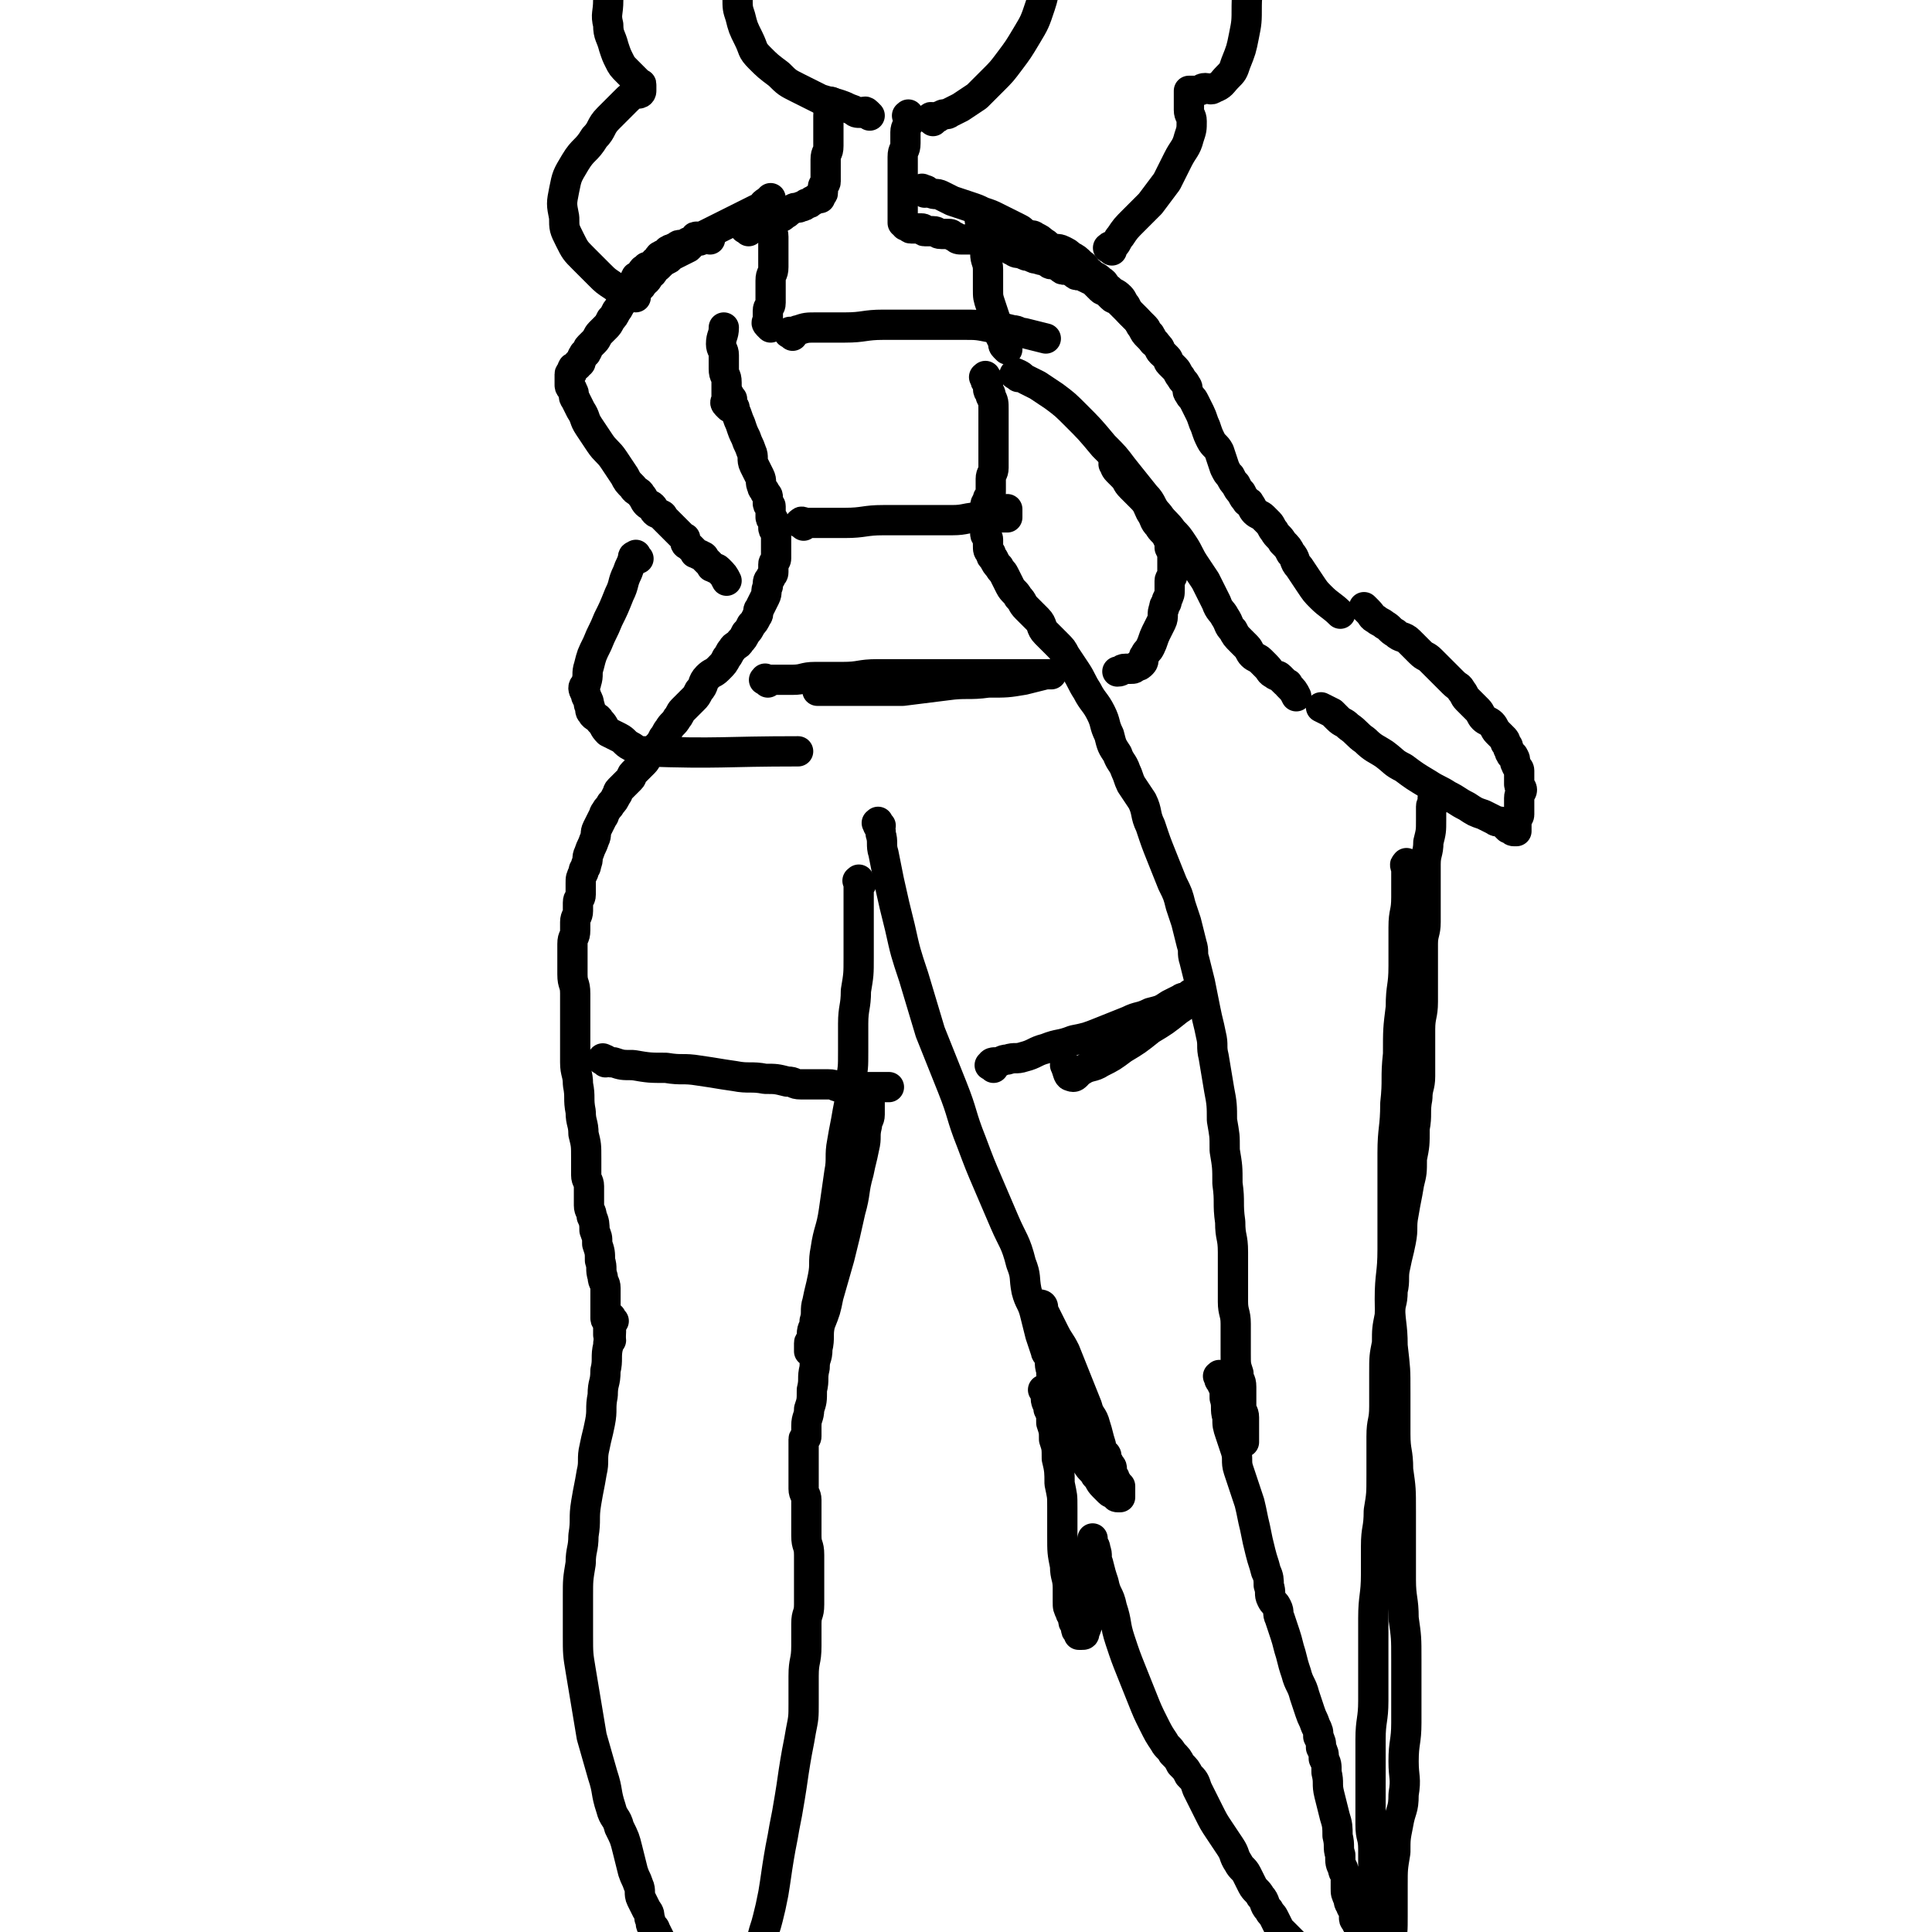<svg viewBox='0 0 702 702' version='1.1' xmlns='http://www.w3.org/2000/svg' xmlns:xlink='http://www.w3.org/1999/xlink'><g fill='none' stroke='#000000' stroke-width='11' stroke-linecap='round' stroke-linejoin='round'><path d='M266,145c-1,-1 -1,-2 -1,-1 -1,0 0,0 0,1 0,1 1,1 1,2 1,1 1,1 1,2 1,2 1,3 2,5 1,3 1,3 2,5 1,3 1,2 2,5 1,2 0,3 1,5 1,2 1,2 2,4 1,2 0,2 1,4 0,1 1,1 1,2 1,1 1,1 1,2 0,1 0,1 0,2 0,1 1,0 1,1 0,1 0,1 0,2 0,1 0,1 0,2 0,1 1,0 1,1 0,1 0,1 0,2 0,1 0,1 0,1 0,1 1,0 1,1 0,0 0,1 0,1 0,1 0,1 0,1 0,1 0,1 0,1 0,1 0,1 0,2 0,1 0,1 0,2 0,1 0,1 0,2 0,1 0,1 0,1 0,1 -1,1 -1,2 0,1 0,2 0,3 0,1 -1,1 -1,2 -1,1 -1,1 -1,3 -1,2 0,2 -1,4 -1,2 -1,2 -2,4 -1,1 0,2 -1,3 -1,2 -1,2 -2,3 -1,2 -1,2 -2,3 -1,2 -1,2 -2,3 -1,2 -2,1 -3,3 -1,1 -1,2 -2,3 -1,2 -1,2 -3,4 -2,2 -2,1 -4,3 -2,2 -1,3 -3,5 -1,2 -1,2 -2,3 -2,2 -2,2 -4,4 -1,1 -1,2 -2,3 -1,2 -2,2 -3,4 -1,1 -1,2 -2,3 -1,2 -1,2 -3,4 -1,1 -1,1 -2,2 -1,1 -1,2 -2,3 -1,1 -1,1 -2,2 -1,1 -1,1 -2,2 -1,1 0,1 -1,2 -1,1 -1,1 -2,2 -1,1 -1,1 -2,2 -1,1 0,1 -1,2 -1,2 -1,2 -2,3 -1,2 -1,1 -2,3 -1,1 0,1 -1,2 -1,2 -1,2 -2,4 -1,2 0,2 -1,4 -1,3 -1,2 -2,5 -1,2 0,2 -1,4 0,2 -1,1 -1,3 -1,2 -1,2 -1,4 0,2 0,2 0,4 0,2 -1,1 -1,3 0,1 0,2 0,3 0,2 -1,2 -1,4 0,1 0,2 0,3 0,3 -1,2 -1,5 0,2 0,3 0,5 0,3 0,3 0,6 0,4 1,3 1,7 0,3 0,4 0,7 0,3 0,3 0,6 0,3 0,3 0,6 0,3 0,3 0,6 0,4 1,4 1,8 1,5 0,5 1,10 0,4 1,4 1,8 1,4 1,4 1,9 0,3 0,3 0,6 0,2 1,2 1,4 0,1 0,2 0,3 0,2 0,2 0,4 0,2 1,2 1,4 1,2 1,3 1,5 1,3 1,2 1,5 1,3 1,3 1,6 1,3 0,3 1,6 0,2 1,2 1,4 0,1 0,2 0,3 0,1 0,1 0,2 0,2 0,2 0,3 0,1 0,1 0,1 0,1 0,1 0,2 0,1 1,1 1,2 0,0 0,1 0,1 0,1 0,1 0,1 0,1 0,1 0,1 0,1 0,1 0,1 0,1 1,1 1,2 '/><path d='M359,138c-1,-1 -1,-2 -1,-1 -1,0 0,0 0,1 0,1 1,0 1,1 0,1 0,1 0,2 0,2 1,1 1,3 1,2 1,2 1,5 0,2 0,3 0,5 0,3 0,3 0,5 0,3 0,3 0,5 0,3 0,3 0,6 0,2 -1,2 -1,4 0,2 0,2 0,4 0,2 0,2 -1,3 0,2 -1,1 -1,3 0,1 0,1 0,2 0,1 0,1 0,2 0,2 0,2 0,3 0,2 0,2 0,3 0,1 1,1 1,2 0,1 0,1 0,2 0,2 0,2 1,3 0,1 0,1 1,2 1,2 1,2 2,3 1,2 1,1 2,3 1,2 1,2 2,4 1,2 2,2 3,4 2,2 1,2 3,4 2,2 2,2 4,4 2,2 1,3 3,5 2,2 2,2 4,4 2,2 2,2 3,4 2,3 2,3 4,6 2,3 2,4 4,7 2,4 3,4 5,8 2,4 1,4 3,8 1,4 1,4 3,7 1,3 2,3 3,6 1,2 1,3 2,5 2,3 2,3 4,6 2,4 1,5 3,9 2,6 2,6 4,11 2,5 2,5 4,10 2,4 2,4 3,8 1,3 1,3 2,6 1,4 1,4 2,8 1,3 0,3 1,6 1,4 1,4 2,8 1,5 1,5 2,10 1,5 1,4 2,9 1,4 0,4 1,8 1,6 1,6 2,12 1,5 1,6 1,11 1,6 1,5 1,11 1,6 1,6 1,12 1,7 0,7 1,14 0,6 1,5 1,11 0,5 0,5 0,10 0,4 0,4 0,8 0,4 1,4 1,8 0,3 0,3 0,6 0,3 0,3 0,5 0,4 0,4 1,7 0,3 1,2 1,5 0,3 0,4 0,7 0,2 1,2 1,4 0,2 0,2 0,4 0,1 0,1 0,1 0,1 0,1 0,2 0,1 0,1 0,1 0,1 0,1 0,1 '/><path d='M320,300c-1,-1 -1,-2 -1,-1 -1,0 0,0 0,1 1,2 1,1 1,3 1,3 0,4 1,7 1,5 1,5 2,10 2,9 2,9 4,17 2,9 2,9 5,18 3,10 3,10 6,20 4,10 4,10 8,20 4,10 3,10 7,20 3,8 3,8 6,15 3,7 3,7 6,14 3,7 4,7 6,15 2,5 1,5 2,10 1,4 2,4 3,8 1,4 1,4 2,8 1,3 1,3 2,6 0,1 1,1 1,2 1,1 1,2 1,3 1,2 0,2 1,3 0,1 1,1 1,2 0,0 0,1 0,1 0,1 1,0 1,1 0,0 0,1 0,1 0,1 0,1 0,1 0,0 -1,0 -1,-1 -1,-1 -1,-1 -1,-2 -1,-2 -1,-2 -1,-4 -1,-3 0,-3 -1,-6 0,-3 0,-2 -1,-5 0,-2 0,-3 -1,-5 0,-2 -1,-2 -1,-4 0,-1 0,-1 0,-3 0,0 0,-1 0,-1 0,0 1,0 1,1 0,0 0,1 0,1 1,2 1,2 2,4 1,2 1,2 2,4 2,4 2,3 4,7 2,5 2,5 4,10 2,5 2,5 4,10 1,4 2,3 3,7 1,3 1,4 2,7 0,2 0,2 1,3 0,1 1,0 1,1 0,0 0,1 0,1 0,1 1,1 1,2 1,1 1,1 1,2 0,1 0,1 0,2 0,1 1,0 1,1 0,0 0,1 0,1 0,1 1,0 1,1 0,0 0,1 0,1 0,0 1,0 1,0 0,0 0,1 0,1 0,1 0,1 0,1 0,1 0,1 0,1 0,1 0,1 0,1 0,0 -1,0 -1,0 -1,0 0,-1 -1,-1 -1,-1 -1,0 -2,-1 -1,-1 -1,-1 -2,-2 -2,-2 -1,-2 -3,-4 -1,-2 -2,-2 -3,-4 -1,-2 -1,-2 -2,-4 -1,-2 -1,-1 -2,-3 -1,-1 0,-2 -1,-3 0,-1 -1,-1 -1,-2 0,0 0,-1 0,-1 0,-1 -1,-1 -1,-2 0,0 0,-1 0,-1 0,-1 -1,0 -1,-1 0,0 0,-1 0,-1 0,0 -1,0 -1,0 0,0 0,-1 0,-1 0,0 -1,0 -1,0 0,0 0,-1 0,-1 0,-1 -1,0 -1,-1 -1,-1 0,-1 -1,-2 0,-1 0,0 -1,-1 0,0 0,0 -1,-1 0,0 -1,0 -1,-1 0,0 0,-1 0,-1 0,0 -1,0 -1,0 0,0 1,0 1,1 0,1 0,1 0,2 0,2 1,2 1,4 1,2 1,2 1,5 1,3 1,3 1,6 1,3 1,3 1,7 1,4 1,5 1,9 1,5 1,4 1,9 0,5 0,5 0,10 0,6 0,6 1,11 0,4 1,4 1,8 0,2 0,3 0,5 0,2 0,2 1,4 0,1 1,1 1,2 0,0 0,1 0,1 0,1 1,1 1,2 0,0 0,1 0,1 0,1 1,0 1,1 0,0 0,1 0,1 0,0 1,0 1,0 1,0 1,0 1,-1 1,-2 1,-2 1,-4 1,-2 1,-2 1,-5 0,-3 0,-4 0,-7 0,-3 1,-3 1,-6 0,-3 0,-3 0,-6 0,-2 0,-2 0,-4 0,0 0,0 0,-1 0,0 0,-1 0,-1 0,0 0,1 0,1 0,2 1,1 1,3 1,2 0,3 1,5 1,4 1,4 2,7 1,5 2,4 3,9 2,6 1,6 3,12 2,6 2,6 4,11 2,5 2,5 4,10 2,5 2,5 4,9 2,4 2,4 4,7 1,2 2,2 3,4 2,2 2,2 3,4 2,2 2,2 3,4 2,2 2,2 3,5 2,4 2,4 4,8 2,4 2,4 4,7 2,3 2,3 4,6 2,3 1,3 3,6 1,2 2,2 3,4 1,2 1,2 2,4 1,2 2,2 3,4 2,2 1,3 3,5 1,2 1,1 2,3 1,2 1,2 2,4 0,1 1,1 1,1 1,1 1,1 1,1 2,2 2,2 3,3 '/><path d='M444,501c-1,-1 -1,-2 -1,-1 -1,0 0,0 0,1 0,1 1,1 1,2 1,2 1,2 1,5 1,3 0,4 1,7 0,3 0,3 1,6 1,3 1,3 2,6 1,3 0,4 1,7 1,3 1,3 2,6 1,3 1,3 2,6 1,4 1,5 2,9 1,5 1,5 2,9 1,4 1,3 2,7 1,2 1,3 1,5 1,3 0,3 1,5 1,2 1,1 2,3 1,2 0,2 1,4 1,3 1,3 2,6 1,3 1,4 2,7 1,4 1,4 2,7 1,4 2,4 3,8 1,3 1,3 2,6 1,3 1,2 2,5 1,2 1,2 1,4 1,2 1,2 1,4 1,2 1,2 1,4 1,2 1,2 1,5 1,4 0,4 1,8 1,4 1,4 2,8 1,3 1,4 1,7 1,4 0,4 1,7 0,3 0,3 1,5 0,2 1,1 1,3 0,2 0,2 0,4 0,2 0,2 1,4 0,2 1,2 1,3 1,2 1,1 1,3 0,0 0,1 0,1 0,1 1,1 1,2 1,1 1,1 1,2 '/><path d='M313,321c-1,-1 -1,-2 -1,-1 -1,0 0,0 0,1 0,0 0,1 0,1 0,2 0,2 0,3 0,2 0,2 0,4 0,4 0,4 0,8 0,6 0,6 0,11 0,6 0,6 -1,12 0,6 -1,6 -1,12 0,5 0,5 0,10 0,6 0,6 -1,11 0,6 0,6 -1,11 -1,6 -1,5 -2,11 -1,5 0,6 -1,11 -1,7 -1,7 -2,14 -1,7 -2,7 -3,14 -1,5 0,5 -1,10 -1,5 -1,4 -2,9 -1,3 0,4 -1,7 0,3 -1,2 -1,5 0,1 0,1 0,2 0,1 -1,0 -1,1 0,0 0,1 0,1 0,1 0,2 0,2 0,0 0,-2 1,-3 1,-4 2,-3 3,-7 2,-5 2,-5 3,-10 2,-7 2,-7 4,-14 2,-8 2,-8 4,-17 2,-7 1,-7 3,-14 1,-5 1,-4 2,-9 1,-4 0,-4 1,-8 0,-2 1,-2 1,-4 0,0 0,0 0,-1 0,0 0,0 0,-1 0,-1 0,-1 0,-2 0,-1 0,-2 0,-2 0,0 -1,0 -1,1 -1,2 0,2 -1,4 -1,4 -2,4 -3,8 -2,5 -2,5 -3,10 -1,6 -1,7 -2,13 -1,8 -2,8 -3,16 -1,6 -1,7 -2,13 -1,5 -1,4 -2,9 -1,4 -1,4 -1,8 -1,4 0,5 -1,9 0,4 -1,3 -1,7 -1,4 0,4 -1,8 0,4 0,4 -1,7 0,3 -1,3 -1,6 0,2 0,2 0,4 0,1 -1,0 -1,1 0,1 0,1 0,2 0,1 0,1 0,1 0,1 0,1 0,2 0,1 0,1 0,1 0,1 0,1 0,1 0,1 0,1 0,1 0,1 0,1 0,1 0,1 0,1 0,1 0,1 0,1 0,1 0,1 0,1 0,2 0,1 0,1 0,2 0,2 0,2 0,3 0,2 1,2 1,4 0,3 0,3 0,6 0,4 0,4 0,7 0,4 1,3 1,7 0,3 0,4 0,7 0,3 0,3 0,6 0,3 0,3 0,5 0,4 -1,3 -1,7 0,4 0,4 0,8 0,6 -1,5 -1,11 0,5 0,5 0,10 0,5 0,5 -1,10 -1,6 -1,5 -2,11 -1,6 -1,7 -2,13 -1,6 -1,6 -2,11 -1,6 -1,5 -2,11 -1,6 -1,7 -2,13 -1,5 -1,5 -2,9 -1,4 -1,3 -2,7 -1,3 0,3 -1,6 -1,3 -1,2 -2,5 0,2 0,2 0,4 0,1 0,1 -1,2 0,1 0,1 -1,1 '/><path d='M223,480c-1,-1 -1,-2 -1,-1 -1,0 0,0 0,1 0,0 0,1 0,1 0,2 0,2 0,3 0,3 -1,2 -1,5 -1,4 0,5 -1,9 0,5 -1,4 -1,9 -1,5 0,5 -1,10 -1,5 -1,4 -2,9 -1,4 0,5 -1,9 -1,6 -1,5 -2,11 -1,6 0,6 -1,12 0,5 -1,5 -1,10 -1,6 -1,6 -1,12 0,7 0,7 0,14 0,7 0,7 1,13 1,6 1,6 2,12 1,6 1,6 2,12 2,7 2,7 4,14 2,6 1,6 3,12 1,4 2,3 3,7 2,4 2,4 3,8 1,4 1,4 2,8 1,3 1,2 2,5 1,2 0,3 1,5 1,2 1,2 2,4 1,1 1,2 1,3 1,2 0,2 1,3 0,1 1,0 1,1 1,2 1,2 2,4 '/><path d='M265,148c-1,-1 -1,-1 -1,-1 -1,-1 0,-1 0,-2 0,-1 0,-1 0,-2 0,-2 0,-2 0,-4 0,-3 -1,-2 -1,-5 0,-2 0,-3 0,-5 0,-2 -1,-2 -1,-4 0,-3 1,-3 1,-6 '/><path d='M279,75c-1,-1 -1,-2 -1,-1 -1,0 0,0 -1,1 -1,1 -1,1 -2,1 -2,1 -2,1 -4,2 -2,1 -2,1 -4,2 -2,1 -2,1 -4,2 -2,1 -2,1 -4,2 -2,1 -2,1 -4,2 -1,0 -1,0 -2,0 -1,0 0,1 -1,1 -1,1 -1,1 -2,1 -1,1 -1,1 -2,1 0,0 -1,0 -1,0 -1,0 -1,1 -2,1 -1,1 -1,0 -2,1 -1,0 0,1 -1,1 -1,1 -1,0 -2,1 -1,0 0,1 -1,1 0,1 0,1 -1,1 0,1 0,1 -1,1 0,1 0,1 -1,1 0,0 -1,0 -1,0 0,0 0,1 0,1 0,0 -1,0 -1,0 -1,0 0,1 -1,1 0,1 0,1 -1,1 0,1 -1,0 -1,1 0,0 0,1 0,1 0,1 0,1 0,1 1,1 1,1 2,1 '/><path d='M258,87c-1,-1 -1,-1 -1,-1 -1,-1 -1,0 -1,0 0,1 0,1 -1,1 -1,1 -2,0 -3,1 -1,1 -1,1 -2,2 -2,1 -2,1 -4,2 -2,1 -2,1 -3,2 -2,1 -2,1 -4,3 -2,1 -1,2 -3,3 -1,2 -1,2 -3,3 -2,2 -2,2 -4,4 -1,2 -2,1 -3,3 -1,1 -1,2 -2,3 -1,2 -1,2 -2,3 -1,2 -1,2 -2,3 -1,1 -1,1 -2,2 -1,1 -1,2 -2,3 -1,1 -1,1 -2,2 -1,1 0,1 -1,2 0,1 -1,0 -1,1 -1,1 0,1 -1,2 0,1 0,1 -1,1 0,1 0,1 -1,1 0,1 -1,0 -1,1 0,0 0,1 0,1 0,1 -1,0 -1,1 0,0 0,1 0,1 0,1 0,1 0,2 0,1 0,1 0,1 0,1 1,1 1,2 1,1 0,2 1,3 1,2 1,2 2,4 2,3 1,3 3,6 2,3 2,3 4,6 2,3 3,3 5,6 2,3 2,3 4,6 1,2 1,2 3,4 1,2 2,1 3,3 1,1 1,2 2,3 1,1 1,0 2,1 1,1 0,1 1,2 1,1 1,0 2,1 1,0 1,1 1,1 1,1 1,1 1,1 1,1 1,1 1,1 1,1 1,1 1,1 1,1 1,1 1,1 1,1 1,1 1,1 1,1 1,1 1,1 1,1 1,1 1,1 1,1 1,0 1,1 0,0 0,1 0,1 0,1 1,1 1,1 1,1 1,1 1,1 1,1 1,1 1,1 1,1 0,1 1,1 1,1 1,0 2,1 1,0 1,1 1,1 1,1 1,1 2,2 1,1 0,1 1,1 1,1 1,0 2,1 2,2 2,2 3,4 '/><path d='M272,84c-1,-1 -2,-1 -1,-1 0,-1 0,0 1,0 1,0 0,-1 1,-1 1,-1 1,-1 2,-1 1,-1 1,-1 3,-1 2,-1 2,0 4,-1 2,0 2,0 3,-1 2,-1 1,-1 3,-2 1,-1 2,0 3,-1 1,0 1,0 2,-1 1,0 1,0 2,-1 1,0 1,-1 2,-1 0,0 1,0 1,0 0,0 0,-1 0,-1 0,-1 1,0 1,-1 0,0 0,0 0,-1 0,0 0,-1 0,-1 0,-1 1,-1 1,-2 0,-1 0,-1 0,-2 0,-1 0,-1 0,-3 0,-1 0,-2 0,-3 0,-3 1,-2 1,-5 0,-2 0,-2 0,-4 0,-2 0,-2 0,-4 0,-1 0,-2 0,-3 0,-3 1,-2 1,-5 '/><path d='M331,43c-1,-1 -1,-2 -1,-1 -1,0 0,0 0,1 0,0 0,1 0,1 0,2 -1,2 -1,4 0,2 0,2 0,4 0,3 -1,2 -1,5 0,3 0,3 0,6 0,3 0,3 0,5 0,2 0,2 0,3 0,1 0,1 0,2 0,1 0,1 0,2 0,1 0,1 0,1 0,1 0,1 0,1 0,1 0,1 0,1 0,1 0,1 0,1 0,1 0,1 0,1 0,1 0,1 0,1 0,0 1,0 1,0 0,0 0,1 0,1 0,0 1,0 1,0 1,0 0,1 1,1 0,0 1,0 1,0 1,0 1,0 1,0 1,0 1,0 2,0 1,0 0,1 1,1 1,0 2,0 3,0 2,0 1,1 3,1 1,0 2,0 3,0 1,0 1,1 2,1 1,1 1,1 3,1 1,0 2,0 3,0 1,0 1,0 2,0 1,0 1,1 2,1 1,0 1,0 2,0 1,0 1,1 2,1 1,0 1,0 2,0 2,0 2,0 3,1 1,0 1,1 2,1 1,1 2,1 3,1 2,1 2,1 3,1 2,1 2,1 3,1 2,1 2,0 3,1 1,0 1,1 2,1 1,0 1,0 2,0 1,0 0,1 1,1 1,1 1,1 2,1 1,0 1,0 2,0 1,0 0,1 1,1 1,1 1,1 2,1 0,0 1,0 1,0 1,0 1,1 2,1 1,1 1,0 2,1 1,0 1,1 1,1 1,1 1,1 2,2 1,1 1,0 2,1 1,1 1,1 2,2 1,1 1,0 2,1 1,1 1,1 2,2 1,1 1,1 2,2 1,1 1,1 2,2 1,1 1,1 2,2 1,1 1,1 2,2 1,1 0,1 1,2 0,1 1,0 1,1 1,1 0,1 1,2 0,1 1,0 1,1 1,1 1,2 2,3 '/><path d='M336,70c-1,-1 -2,-1 -1,-1 0,-1 0,0 1,0 1,0 1,1 2,1 2,1 2,0 4,1 2,1 2,1 4,2 3,1 3,1 6,2 3,1 3,1 5,2 3,1 3,1 5,2 2,1 2,1 4,2 2,1 2,1 4,2 2,1 1,1 3,2 1,1 2,0 3,1 2,1 2,1 3,2 2,1 1,1 3,2 2,1 2,0 4,1 2,1 2,1 3,2 2,1 2,1 4,3 2,1 1,2 3,3 2,2 2,1 4,3 2,1 1,2 3,3 2,2 2,1 4,3 1,1 1,2 2,3 1,2 1,2 2,3 1,1 1,1 2,2 1,1 1,2 2,3 1,2 1,2 2,3 1,1 1,1 2,2 1,1 1,1 2,2 1,1 0,1 1,2 1,1 1,1 2,2 1,1 0,1 1,2 1,1 1,1 2,2 1,1 1,2 2,3 1,2 1,1 2,3 1,1 0,2 1,3 1,2 1,1 2,3 1,2 1,2 2,4 1,2 1,3 2,5 1,3 1,3 2,5 1,2 2,2 3,4 1,3 1,3 2,6 1,2 1,2 2,3 1,2 1,2 2,3 1,2 1,2 2,3 1,2 1,2 2,3 0,1 1,0 1,1 1,1 1,2 2,3 1,1 2,1 3,2 1,1 1,1 2,2 1,1 1,2 2,3 1,2 2,2 3,4 2,2 2,2 3,4 2,2 1,3 3,5 2,3 2,3 4,6 2,3 2,3 4,5 3,3 4,3 7,6 '/><path d='M370,137c-1,-1 -2,-1 -1,-1 0,-1 0,0 1,0 2,1 1,1 3,2 2,1 2,1 4,2 3,2 3,2 6,4 4,3 4,3 8,7 5,5 5,5 10,11 4,4 4,4 7,8 4,5 4,5 8,10 3,3 2,4 5,7 2,3 3,3 5,6 2,2 2,2 4,5 2,3 2,4 4,7 2,3 2,3 4,6 2,4 2,4 4,8 1,3 2,3 3,5 2,3 1,3 3,5 1,2 1,2 3,4 1,1 1,1 2,2 1,1 1,2 2,3 1,1 2,1 3,2 1,1 1,1 2,2 2,2 1,2 3,3 1,1 1,0 2,1 1,1 1,1 2,2 1,1 1,0 1,1 2,2 2,2 3,4 '/><path d='M497,222c-1,-1 -2,-2 -1,-1 0,0 0,0 1,1 2,2 1,2 3,3 1,1 2,1 3,2 2,1 2,2 4,3 2,2 3,1 5,3 2,2 2,2 4,4 2,2 2,1 4,3 2,2 2,2 4,4 2,2 2,2 4,4 2,2 2,1 3,3 1,1 1,2 2,3 2,2 2,2 4,4 1,1 1,2 2,3 1,1 2,1 3,2 1,1 1,2 2,3 1,1 1,1 2,2 1,1 1,1 1,2 1,1 1,1 1,2 1,1 0,1 1,2 0,1 1,0 1,1 1,1 0,2 1,3 0,1 1,1 1,2 0,1 0,1 0,2 0,2 0,2 0,3 0,1 1,1 1,2 0,1 -1,1 -1,3 0,1 0,1 0,2 0,2 0,2 0,3 0,1 0,1 0,1 0,1 -1,1 -1,2 0,0 0,1 0,1 0,1 0,1 0,1 0,1 0,1 0,1 0,1 0,1 0,1 0,0 -1,0 -1,0 -1,0 0,-1 -1,-1 0,0 -1,0 -1,0 -1,-1 -1,-1 -2,-2 -1,-1 -2,0 -3,-1 -2,-1 -2,-1 -4,-2 -3,-1 -3,-1 -6,-3 -4,-2 -3,-2 -7,-4 -3,-2 -4,-2 -7,-4 -5,-3 -5,-3 -9,-6 -4,-2 -3,-2 -7,-5 -3,-2 -4,-2 -7,-5 -3,-2 -3,-3 -6,-5 -2,-2 -2,-1 -4,-3 -1,-1 -1,-1 -2,-2 -2,-1 -2,-1 -4,-2 '/><path d='M522,291c-1,-1 -1,-2 -1,-1 -1,0 0,0 0,1 0,1 -1,1 -1,2 0,2 0,3 0,5 0,4 0,4 -1,8 0,4 -1,4 -1,8 0,3 0,4 0,7 0,4 0,4 0,7 0,4 0,4 0,7 0,4 -1,4 -1,8 0,5 0,5 0,10 0,6 0,6 0,11 0,5 -1,5 -1,10 0,4 0,5 0,9 0,4 0,4 0,8 0,4 -1,4 -1,8 -1,5 0,6 -1,11 0,6 0,6 -1,11 0,5 0,5 -1,9 -1,6 -1,5 -2,11 -1,5 0,5 -1,10 -1,5 -1,4 -2,9 -1,4 0,5 -1,9 0,5 -1,4 -1,9 -1,5 -1,5 -1,10 -1,5 -1,5 -1,11 0,6 0,6 0,12 0,6 -1,5 -1,11 0,7 0,7 0,14 0,7 0,7 -1,13 0,7 -1,6 -1,13 0,5 0,5 0,10 0,8 -1,8 -1,16 0,8 0,9 0,17 0,7 0,7 0,13 0,7 -1,7 -1,14 0,8 0,9 0,17 0,7 0,7 0,14 0,5 1,4 1,9 0,4 0,5 0,9 0,4 0,4 1,8 0,3 0,3 1,5 1,2 1,2 2,4 1,2 0,3 1,5 1,3 1,3 2,6 1,2 1,2 2,4 1,3 1,3 2,6 '/><path d='M512,315c-1,-1 -1,-2 -1,-1 -1,0 0,1 0,2 0,2 0,2 0,4 0,3 0,3 0,6 0,6 -1,5 -1,11 0,7 0,7 0,14 0,8 -1,7 -1,15 -1,8 -1,8 -1,17 -1,9 0,9 -1,18 0,9 -1,9 -1,18 0,8 0,8 0,16 0,10 0,10 0,19 0,9 -1,9 -1,18 0,9 1,9 1,17 1,9 1,8 1,17 0,7 0,8 0,15 0,7 1,6 1,13 1,7 1,7 1,15 0,7 0,7 0,14 0,6 0,6 0,11 0,7 1,7 1,14 1,7 1,7 1,15 0,6 0,6 0,12 0,6 0,6 0,11 0,7 -1,7 -1,14 0,6 1,6 0,12 0,6 -1,5 -2,11 -1,5 -1,5 -1,10 -1,6 -1,6 -1,12 0,5 0,6 0,11 0,6 0,6 -1,11 0,4 -1,4 -1,8 0,3 0,4 0,7 0,3 0,3 -1,6 0,2 -1,1 -1,3 0,0 0,1 0,1 0,1 0,1 -1,2 '/><path d='M220,386c-1,-1 -2,-1 -1,-1 0,-1 0,0 1,0 2,1 1,1 3,1 3,1 3,1 7,1 6,1 6,1 12,1 6,1 6,0 12,1 7,1 6,1 13,2 5,1 6,0 11,1 4,0 4,0 8,1 3,0 2,1 5,1 2,0 3,0 5,0 3,0 3,0 5,0 3,0 2,1 5,1 2,0 3,0 5,0 2,0 2,0 3,0 1,0 1,0 2,0 1,0 1,0 2,0 3,0 3,0 5,0 '/><path d='M361,388c-1,-1 -2,-1 -1,-1 0,-1 1,-1 2,-1 2,0 2,-1 4,-1 3,-1 3,0 6,-1 4,-1 4,-2 8,-3 5,-2 5,-1 10,-3 5,-1 5,-1 10,-3 5,-2 5,-2 10,-4 4,-2 4,-1 8,-3 4,-1 4,-1 7,-3 2,-1 2,-1 4,-2 1,-1 2,0 3,-1 1,0 0,-1 1,-1 0,0 1,0 1,0 1,0 1,0 1,0 0,0 0,-1 0,-1 -1,1 -1,2 -2,3 -2,2 -2,2 -5,4 -5,4 -5,4 -10,7 -5,4 -5,4 -10,7 -4,3 -4,3 -8,5 -3,2 -4,1 -7,3 -2,1 -2,3 -4,2 -1,0 -1,-2 -2,-4 '/><path d='M279,248c-1,-1 -2,-1 -1,-1 0,-1 0,0 1,0 2,0 2,0 4,0 3,0 3,0 5,0 4,0 4,-1 8,-1 5,0 5,0 10,0 7,0 6,-1 13,-1 5,0 5,0 10,0 5,0 5,0 9,0 4,0 4,0 8,0 3,0 3,0 6,0 2,0 2,0 3,0 2,0 2,0 3,0 2,0 2,0 4,0 2,0 2,0 3,0 2,0 2,0 4,0 2,0 2,0 3,0 1,0 1,0 2,0 1,0 1,0 2,0 1,0 1,0 1,0 1,0 1,0 1,0 1,0 1,0 1,0 1,0 1,0 1,0 1,0 1,0 1,0 1,0 1,0 1,0 0,0 -1,0 -2,0 -4,1 -4,1 -8,2 -6,1 -6,1 -13,1 -7,1 -8,0 -15,1 -8,1 -8,1 -16,2 -6,0 -6,0 -13,0 -4,0 -4,0 -9,0 -2,0 -2,0 -5,0 0,0 0,0 -1,0 0,0 0,0 -1,0 -1,0 -1,0 -2,0 '/><path d='M292,191c-1,-1 -2,-1 -1,-1 0,-1 1,0 2,0 2,0 3,0 5,0 5,0 5,0 9,0 7,0 7,-1 14,-1 7,0 7,0 14,0 6,0 6,0 11,0 5,0 5,-1 10,-1 2,0 2,0 4,0 1,0 1,0 1,0 1,0 1,0 2,0 1,0 1,0 1,0 1,0 1,0 1,0 1,0 1,0 1,0 0,-1 0,-1 0,-3 '/><path d='M280,119c-1,-1 -1,-1 -1,-1 -1,-1 0,-1 0,-1 0,0 0,0 0,-1 0,-1 0,-2 0,-3 0,-2 1,-1 1,-3 0,-2 0,-2 0,-4 0,-2 0,-2 0,-4 0,-3 1,-2 1,-5 0,-2 0,-2 0,-5 0,-3 0,-3 0,-6 0,-2 -1,-2 -1,-4 0,-1 0,-1 0,-3 0,-1 0,-1 0,-3 0,-2 0,-2 0,-4 '/><path d='M366,127c-1,-1 -1,-1 -1,-1 -1,-1 0,-1 0,-1 0,-1 -1,-1 -1,-2 -1,-1 0,-1 -1,-3 0,-1 0,-1 -1,-3 -1,-3 -1,-3 -2,-6 -1,-3 -1,-3 -1,-6 0,-3 0,-4 0,-7 0,-3 -1,-3 -1,-6 0,-2 0,-2 0,-5 0,-2 1,-2 0,-4 0,-2 -1,-1 -2,-3 '/><path d='M288,122c-1,-1 -2,-1 -1,-1 0,-1 0,0 1,0 1,0 1,-1 2,-1 3,-1 3,-1 7,-1 5,0 5,0 10,0 7,0 7,-1 14,-1 7,0 7,0 14,0 8,0 8,0 15,0 5,0 5,0 10,1 4,0 4,0 8,1 2,0 2,1 4,1 4,1 4,1 8,2 '/><path d='M316,42c-1,-1 -1,-1 -1,-1 -1,-1 -1,0 -1,0 0,0 -1,0 -1,0 -2,0 -2,0 -3,-1 -3,-1 -2,-1 -5,-2 -3,-1 -4,-1 -7,-2 -4,-2 -4,-2 -8,-4 -4,-2 -4,-2 -7,-5 -4,-3 -4,-3 -7,-6 -3,-3 -2,-3 -4,-7 -2,-4 -2,-4 -3,-8 -1,-3 -1,-3 -1,-7 0,-4 0,-4 0,-8 0,-3 0,-3 0,-6 0,-3 0,-3 1,-6 10,-28 11,-28 22,-56 '/><path d='M339,44c-1,-1 -2,-1 -1,-1 0,-1 1,0 2,0 1,0 1,-1 2,-1 1,-1 2,0 3,-1 2,-1 2,-1 4,-2 3,-2 3,-2 6,-4 3,-3 3,-3 6,-6 3,-3 3,-3 6,-7 3,-4 3,-4 6,-9 3,-5 3,-5 5,-11 2,-6 1,-6 2,-13 1,-4 1,-4 1,-9 0,-3 0,-3 0,-7 0,-2 0,-3 0,-5 0,-2 0,-2 -1,-4 '/><path d='M231,108c-1,-1 -1,-1 -1,-1 -1,-1 -1,0 -1,0 -1,0 -1,0 -2,-1 -2,-1 -2,-1 -4,-2 -3,-2 -3,-2 -5,-4 -3,-3 -3,-3 -6,-6 -3,-3 -3,-3 -5,-7 -2,-4 -2,-4 -2,-8 -1,-5 -1,-5 0,-10 1,-5 1,-5 4,-10 3,-5 4,-4 7,-9 3,-3 2,-4 5,-7 3,-3 3,-3 6,-6 2,-2 2,-2 4,-3 1,-1 2,-1 2,-1 0,0 -1,1 -1,1 0,0 1,0 1,-1 0,0 0,0 0,-1 0,0 0,-1 0,-1 0,-1 0,0 -1,-1 -1,-1 -1,-1 -2,-2 -1,-1 -1,-1 -2,-2 -2,-2 -2,-2 -3,-4 -1,-2 -1,-2 -2,-5 -1,-4 -2,-4 -2,-8 -1,-4 0,-4 0,-9 0,-4 -1,-5 0,-9 0,-4 1,-3 2,-7 1,-3 1,-4 2,-7 1,-2 1,-2 2,-4 1,-1 1,-1 2,-2 1,-1 1,-1 2,-2 1,-1 0,-1 1,-2 0,-1 1,0 1,-1 1,-1 1,-1 2,-3 '/><path d='M404,91c-1,-1 -2,-1 -1,-1 0,-1 1,0 2,-1 1,-1 1,-2 2,-3 2,-3 2,-3 5,-6 3,-3 3,-3 6,-6 3,-4 3,-4 6,-8 2,-4 2,-4 4,-8 2,-4 3,-4 4,-8 1,-3 1,-3 1,-6 0,-2 -1,-2 -1,-4 0,-2 0,-2 0,-4 0,-1 0,-1 0,-2 0,0 0,-1 0,-1 0,0 1,0 1,0 1,0 1,0 1,0 1,0 1,0 1,0 2,0 1,-1 3,-1 1,0 2,1 3,0 3,-1 3,-2 5,-4 2,-2 2,-2 3,-5 2,-5 2,-5 3,-10 1,-5 1,-5 1,-11 0,-5 1,-6 0,-11 -1,-5 -1,-5 -3,-10 -2,-5 -2,-5 -4,-9 -2,-3 -2,-3 -4,-5 -1,-2 -2,-1 -3,-3 -2,-3 -2,-3 -4,-6 '/><path d='M406,170c-1,-1 -2,-2 -1,-1 0,0 0,1 1,2 1,1 1,1 2,2 2,2 1,2 3,4 2,2 2,2 4,4 2,2 2,3 3,5 2,3 1,3 3,5 1,2 2,2 3,4 1,2 1,2 1,4 1,2 1,2 1,4 0,2 0,2 0,4 0,1 0,1 0,2 0,1 -1,1 -1,2 0,1 0,2 0,3 0,2 0,2 -1,4 0,2 -1,1 -1,3 -1,2 0,3 -1,5 -1,2 -1,2 -2,4 -1,2 -1,3 -2,5 -1,2 -1,1 -2,3 -1,1 0,2 -1,3 -1,1 -1,1 -2,1 -1,1 -1,1 -2,1 -1,0 -1,0 -2,0 -2,0 -1,1 -3,1 '/><path d='M232,203c-1,-1 -1,-2 -1,-1 -1,0 -1,0 -1,1 -1,3 -1,2 -2,5 -2,4 -1,4 -3,8 -2,5 -2,5 -4,9 -2,5 -2,4 -4,9 -2,4 -2,4 -3,8 -1,3 0,3 -1,6 0,1 -1,1 -1,2 0,1 1,2 1,3 1,2 1,2 1,3 1,2 0,2 1,3 1,2 2,1 3,3 2,2 1,2 3,4 2,1 2,1 4,2 2,1 2,2 4,3 2,1 2,2 5,2 28,1 28,0 56,0 '/></g>
</svg>